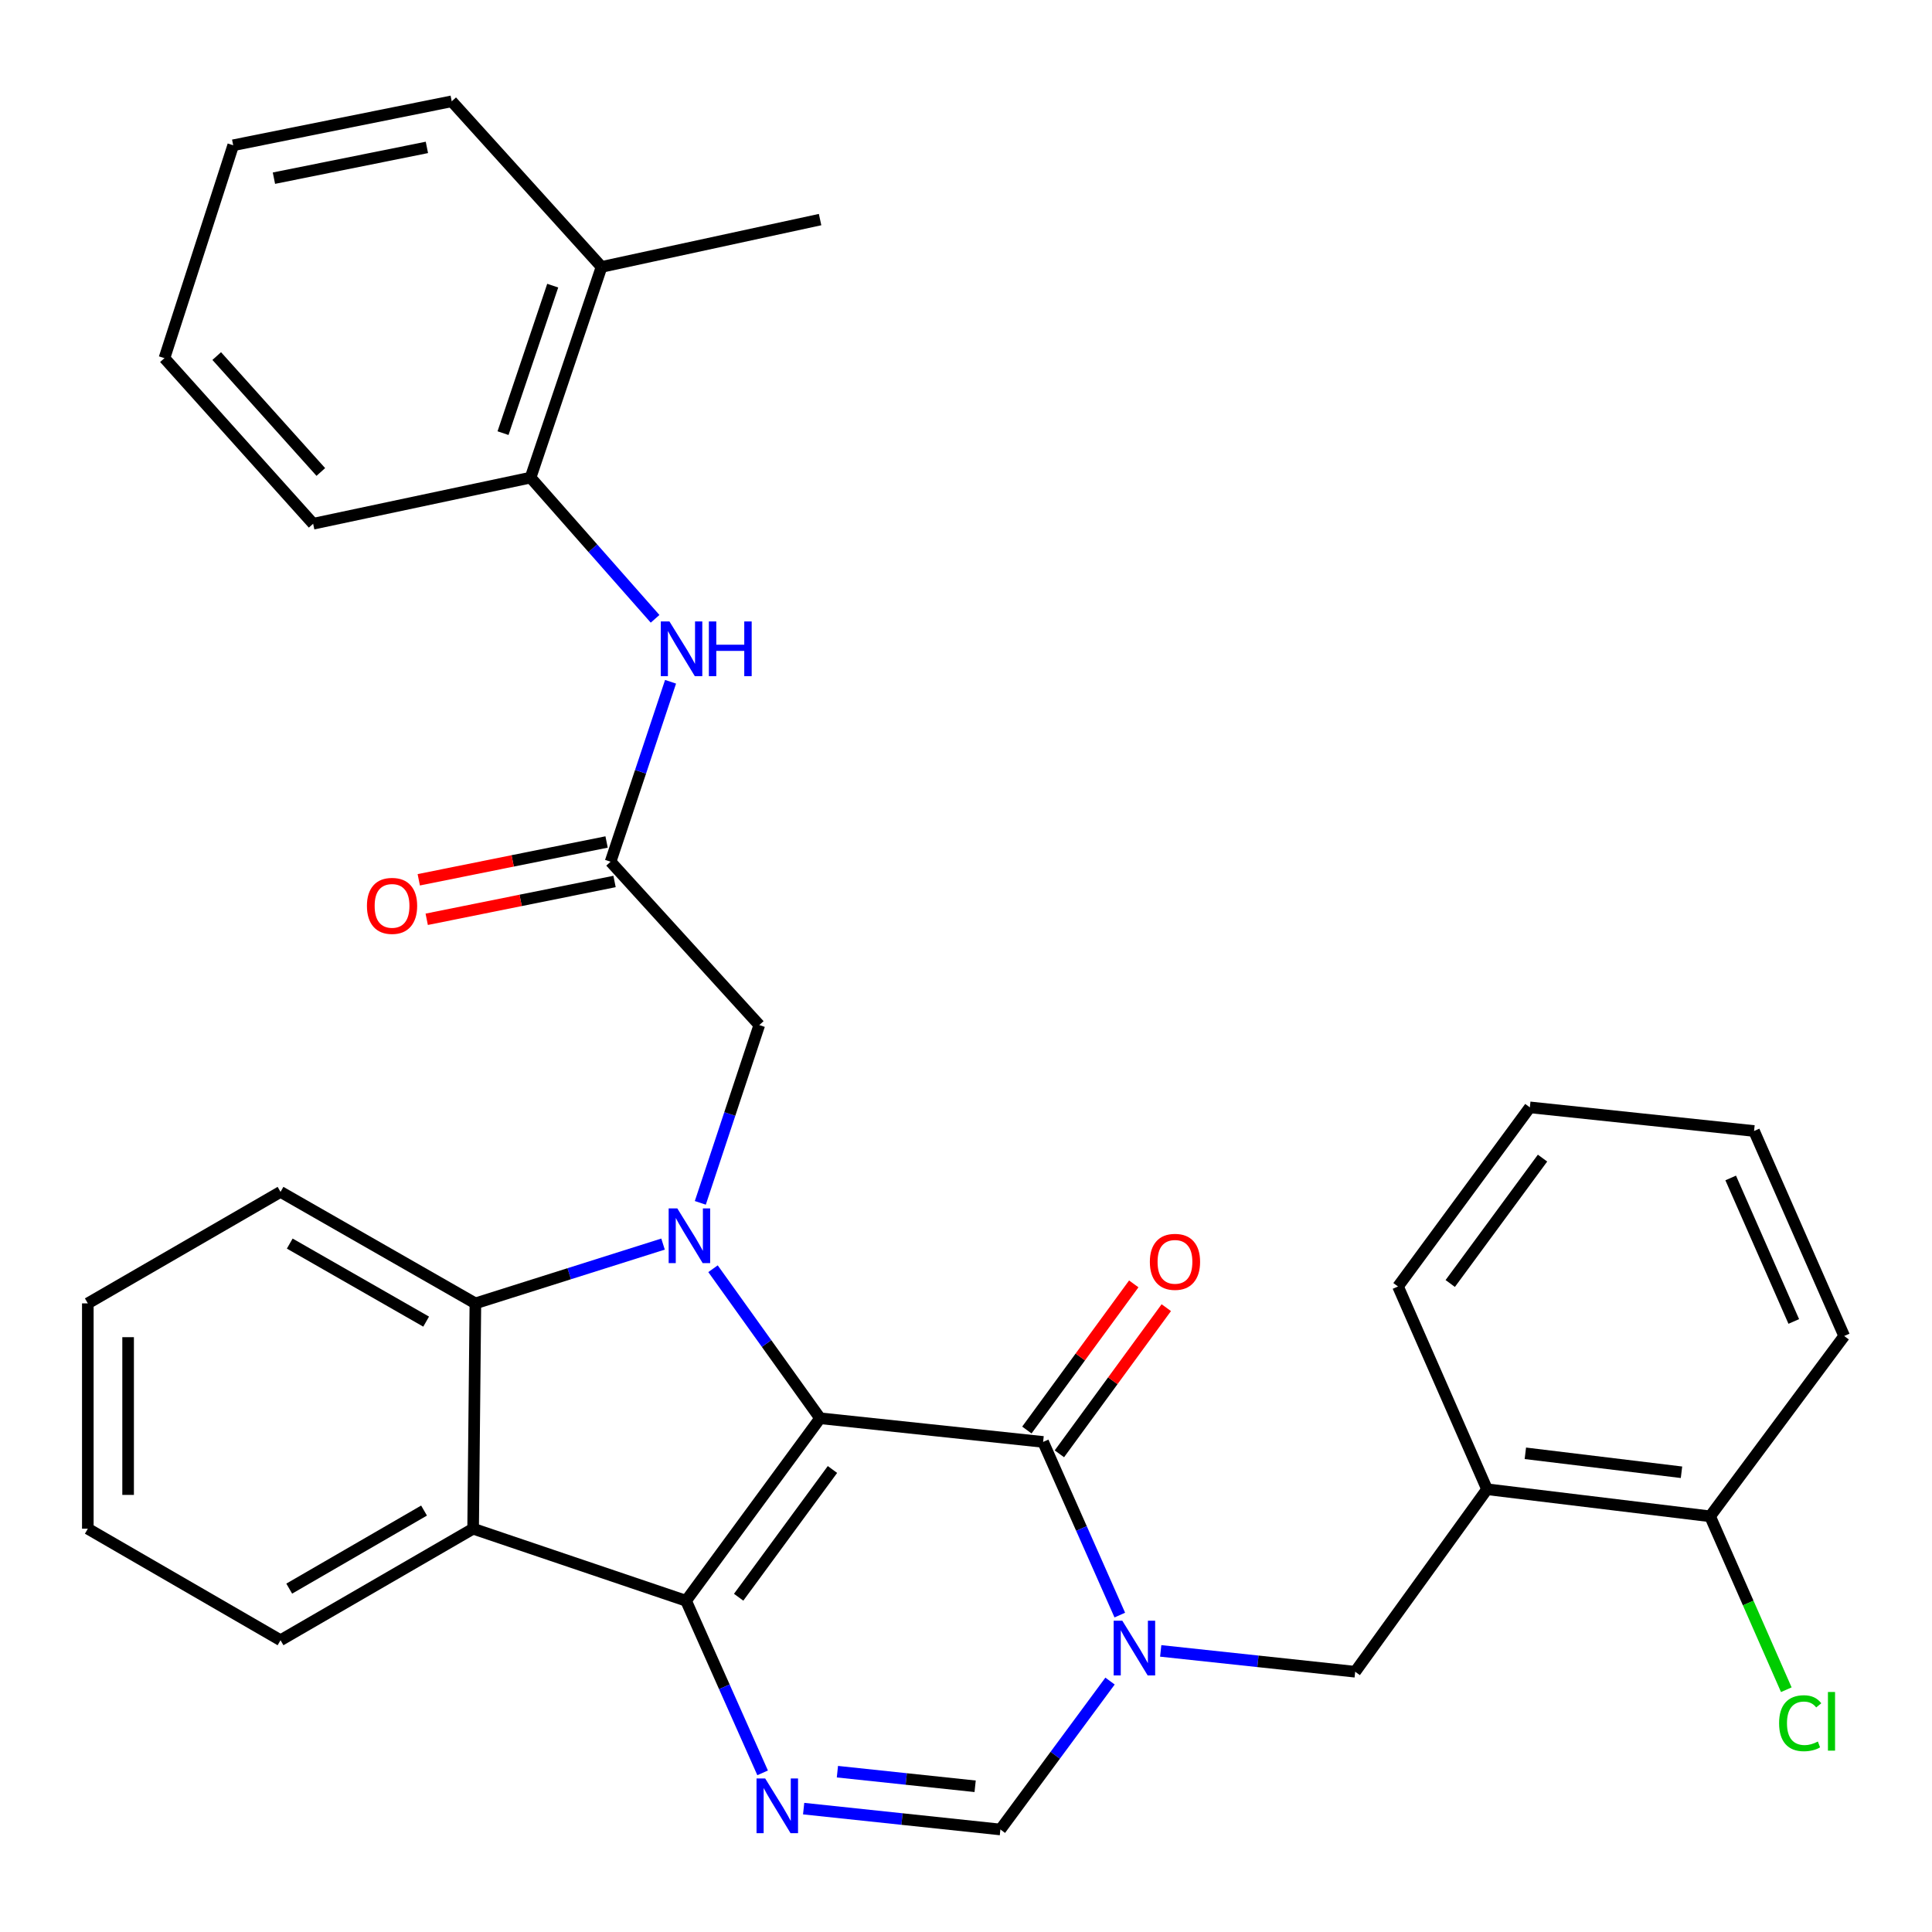 <?xml version='1.0' encoding='iso-8859-1'?>
<svg version='1.1' baseProfile='full'
              xmlns='http://www.w3.org/2000/svg'
                      xmlns:rdkit='http://www.rdkit.org/xml'
                      xmlns:xlink='http://www.w3.org/1999/xlink'
                  xml:space='preserve'
width='1000px' height='1000px' viewBox='0 0 1000 1000'>
<!-- END OF HEADER -->
<rect style='opacity:1.0;fill:#FFFFFF;stroke:none' width='1000' height='1000' x='0' y='0'> </rect>
<path class='bond-0' d='M 424.475,734.088 L 355.108,828.551' style='fill:none;fill-rule:evenodd;stroke:#000000;stroke-width:6px;stroke-linecap:butt;stroke-linejoin:miter;stroke-opacity:1' />
<path class='bond-0' d='M 430.88,760.601 L 382.323,826.725' style='fill:none;fill-rule:evenodd;stroke:#000000;stroke-width:6px;stroke-linecap:butt;stroke-linejoin:miter;stroke-opacity:1' />
<path class='bond-1' d='M 424.475,734.088 L 396.764,695.389' style='fill:none;fill-rule:evenodd;stroke:#000000;stroke-width:6px;stroke-linecap:butt;stroke-linejoin:miter;stroke-opacity:1' />
<path class='bond-1' d='M 396.764,695.389 L 369.054,656.69' style='fill:none;fill-rule:evenodd;stroke:#0000FF;stroke-width:6px;stroke-linecap:butt;stroke-linejoin:miter;stroke-opacity:1' />
<path class='bond-2' d='M 424.475,734.088 L 539.92,746.335' style='fill:none;fill-rule:evenodd;stroke:#000000;stroke-width:6px;stroke-linecap:butt;stroke-linejoin:miter;stroke-opacity:1' />
<path class='bond-4' d='M 355.108,828.551 L 374.92,873.089' style='fill:none;fill-rule:evenodd;stroke:#000000;stroke-width:6px;stroke-linecap:butt;stroke-linejoin:miter;stroke-opacity:1' />
<path class='bond-4' d='M 374.92,873.089 L 394.732,917.628' style='fill:none;fill-rule:evenodd;stroke:#0000FF;stroke-width:6px;stroke-linecap:butt;stroke-linejoin:miter;stroke-opacity:1' />
<path class='bond-5' d='M 355.108,828.551 L 244.888,791.255' style='fill:none;fill-rule:evenodd;stroke:#000000;stroke-width:6px;stroke-linecap:butt;stroke-linejoin:miter;stroke-opacity:1' />
<path class='bond-6' d='M 343.19,643.937 L 294.624,659.282' style='fill:none;fill-rule:evenodd;stroke:#0000FF;stroke-width:6px;stroke-linecap:butt;stroke-linejoin:miter;stroke-opacity:1' />
<path class='bond-6' d='M 294.624,659.282 L 246.059,674.628' style='fill:none;fill-rule:evenodd;stroke:#000000;stroke-width:6px;stroke-linecap:butt;stroke-linejoin:miter;stroke-opacity:1' />
<path class='bond-10' d='M 362.484,622.593 L 377.746,576.585' style='fill:none;fill-rule:evenodd;stroke:#0000FF;stroke-width:6px;stroke-linecap:butt;stroke-linejoin:miter;stroke-opacity:1' />
<path class='bond-10' d='M 377.746,576.585 L 393.007,530.576' style='fill:none;fill-rule:evenodd;stroke:#000000;stroke-width:6px;stroke-linecap:butt;stroke-linejoin:miter;stroke-opacity:1' />
<path class='bond-3' d='M 539.92,746.335 L 559.764,791.151' style='fill:none;fill-rule:evenodd;stroke:#000000;stroke-width:6px;stroke-linecap:butt;stroke-linejoin:miter;stroke-opacity:1' />
<path class='bond-3' d='M 559.764,791.151 L 579.607,835.966' style='fill:none;fill-rule:evenodd;stroke:#0000FF;stroke-width:6px;stroke-linecap:butt;stroke-linejoin:miter;stroke-opacity:1' />
<path class='bond-14' d='M 548.337,752.491 L 576.003,714.67' style='fill:none;fill-rule:evenodd;stroke:#000000;stroke-width:6px;stroke-linecap:butt;stroke-linejoin:miter;stroke-opacity:1' />
<path class='bond-14' d='M 576.003,714.67 L 603.669,676.849' style='fill:none;fill-rule:evenodd;stroke:#FF0000;stroke-width:6px;stroke-linecap:butt;stroke-linejoin:miter;stroke-opacity:1' />
<path class='bond-14' d='M 531.504,740.178 L 559.17,702.357' style='fill:none;fill-rule:evenodd;stroke:#000000;stroke-width:6px;stroke-linecap:butt;stroke-linejoin:miter;stroke-opacity:1' />
<path class='bond-14' d='M 559.17,702.357 L 586.836,664.536' style='fill:none;fill-rule:evenodd;stroke:#FF0000;stroke-width:6px;stroke-linecap:butt;stroke-linejoin:miter;stroke-opacity:1' />
<path class='bond-7' d='M 574.552,870.122 L 546.177,908.531' style='fill:none;fill-rule:evenodd;stroke:#0000FF;stroke-width:6px;stroke-linecap:butt;stroke-linejoin:miter;stroke-opacity:1' />
<path class='bond-7' d='M 546.177,908.531 L 517.802,946.939' style='fill:none;fill-rule:evenodd;stroke:#000000;stroke-width:6px;stroke-linecap:butt;stroke-linejoin:miter;stroke-opacity:1' />
<path class='bond-8' d='M 600.782,854.503 L 651.113,859.897' style='fill:none;fill-rule:evenodd;stroke:#0000FF;stroke-width:6px;stroke-linecap:butt;stroke-linejoin:miter;stroke-opacity:1' />
<path class='bond-8' d='M 651.113,859.897 L 701.444,865.291' style='fill:none;fill-rule:evenodd;stroke:#000000;stroke-width:6px;stroke-linecap:butt;stroke-linejoin:miter;stroke-opacity:1' />
<path class='bond-33' d='M 415.965,936.139 L 466.884,941.539' style='fill:none;fill-rule:evenodd;stroke:#0000FF;stroke-width:6px;stroke-linecap:butt;stroke-linejoin:miter;stroke-opacity:1' />
<path class='bond-33' d='M 466.884,941.539 L 517.802,946.939' style='fill:none;fill-rule:evenodd;stroke:#000000;stroke-width:6px;stroke-linecap:butt;stroke-linejoin:miter;stroke-opacity:1' />
<path class='bond-33' d='M 433.44,917.02 L 469.083,920.8' style='fill:none;fill-rule:evenodd;stroke:#0000FF;stroke-width:6px;stroke-linecap:butt;stroke-linejoin:miter;stroke-opacity:1' />
<path class='bond-33' d='M 469.083,920.8 L 504.726,924.58' style='fill:none;fill-rule:evenodd;stroke:#000000;stroke-width:6px;stroke-linecap:butt;stroke-linejoin:miter;stroke-opacity:1' />
<path class='bond-19' d='M 244.888,791.255 L 145.2,848.977' style='fill:none;fill-rule:evenodd;stroke:#000000;stroke-width:6px;stroke-linecap:butt;stroke-linejoin:miter;stroke-opacity:1' />
<path class='bond-19' d='M 219.485,781.865 L 149.703,822.271' style='fill:none;fill-rule:evenodd;stroke:#000000;stroke-width:6px;stroke-linecap:butt;stroke-linejoin:miter;stroke-opacity:1' />
<path class='bond-32' d='M 244.888,791.255 L 246.059,674.628' style='fill:none;fill-rule:evenodd;stroke:#000000;stroke-width:6px;stroke-linecap:butt;stroke-linejoin:miter;stroke-opacity:1' />
<path class='bond-20' d='M 246.059,674.628 L 145.2,616.917' style='fill:none;fill-rule:evenodd;stroke:#000000;stroke-width:6px;stroke-linecap:butt;stroke-linejoin:miter;stroke-opacity:1' />
<path class='bond-20' d='M 220.572,684.072 L 149.972,643.675' style='fill:none;fill-rule:evenodd;stroke:#000000;stroke-width:6px;stroke-linecap:butt;stroke-linejoin:miter;stroke-opacity:1' />
<path class='bond-12' d='M 701.444,865.291 L 769.687,770.828' style='fill:none;fill-rule:evenodd;stroke:#000000;stroke-width:6px;stroke-linecap:butt;stroke-linejoin:miter;stroke-opacity:1' />
<path class='bond-9' d='M 316.028,446.031 L 393.007,530.576' style='fill:none;fill-rule:evenodd;stroke:#000000;stroke-width:6px;stroke-linecap:butt;stroke-linejoin:miter;stroke-opacity:1' />
<path class='bond-11' d='M 316.028,446.031 L 331.554,399.459' style='fill:none;fill-rule:evenodd;stroke:#000000;stroke-width:6px;stroke-linecap:butt;stroke-linejoin:miter;stroke-opacity:1' />
<path class='bond-11' d='M 331.554,399.459 L 347.079,352.887' style='fill:none;fill-rule:evenodd;stroke:#0000FF;stroke-width:6px;stroke-linecap:butt;stroke-linejoin:miter;stroke-opacity:1' />
<path class='bond-16' d='M 313.97,435.809 L 265.36,445.593' style='fill:none;fill-rule:evenodd;stroke:#000000;stroke-width:6px;stroke-linecap:butt;stroke-linejoin:miter;stroke-opacity:1' />
<path class='bond-16' d='M 265.36,445.593 L 216.75,455.378' style='fill:none;fill-rule:evenodd;stroke:#FF0000;stroke-width:6px;stroke-linecap:butt;stroke-linejoin:miter;stroke-opacity:1' />
<path class='bond-16' d='M 318.086,456.254 L 269.475,466.038' style='fill:none;fill-rule:evenodd;stroke:#000000;stroke-width:6px;stroke-linecap:butt;stroke-linejoin:miter;stroke-opacity:1' />
<path class='bond-16' d='M 269.475,466.038 L 220.865,475.823' style='fill:none;fill-rule:evenodd;stroke:#FF0000;stroke-width:6px;stroke-linecap:butt;stroke-linejoin:miter;stroke-opacity:1' />
<path class='bond-13' d='M 339.074,320.296 L 306.846,283.754' style='fill:none;fill-rule:evenodd;stroke:#0000FF;stroke-width:6px;stroke-linecap:butt;stroke-linejoin:miter;stroke-opacity:1' />
<path class='bond-13' d='M 306.846,283.754 L 274.619,247.211' style='fill:none;fill-rule:evenodd;stroke:#000000;stroke-width:6px;stroke-linecap:butt;stroke-linejoin:miter;stroke-opacity:1' />
<path class='bond-15' d='M 769.687,770.828 L 885.144,784.847' style='fill:none;fill-rule:evenodd;stroke:#000000;stroke-width:6px;stroke-linecap:butt;stroke-linejoin:miter;stroke-opacity:1' />
<path class='bond-15' d='M 789.519,752.228 L 870.339,762.041' style='fill:none;fill-rule:evenodd;stroke:#000000;stroke-width:6px;stroke-linecap:butt;stroke-linejoin:miter;stroke-opacity:1' />
<path class='bond-21' d='M 769.687,770.828 L 723.609,665.88' style='fill:none;fill-rule:evenodd;stroke:#000000;stroke-width:6px;stroke-linecap:butt;stroke-linejoin:miter;stroke-opacity:1' />
<path class='bond-17' d='M 274.619,247.211 L 311.359,138.15' style='fill:none;fill-rule:evenodd;stroke:#000000;stroke-width:6px;stroke-linecap:butt;stroke-linejoin:miter;stroke-opacity:1' />
<path class='bond-17' d='M 260.366,224.194 L 286.084,147.851' style='fill:none;fill-rule:evenodd;stroke:#000000;stroke-width:6px;stroke-linecap:butt;stroke-linejoin:miter;stroke-opacity:1' />
<path class='bond-22' d='M 274.619,247.211 L 162.082,271.091' style='fill:none;fill-rule:evenodd;stroke:#000000;stroke-width:6px;stroke-linecap:butt;stroke-linejoin:miter;stroke-opacity:1' />
<path class='bond-18' d='M 885.144,784.847 L 904.867,829.722' style='fill:none;fill-rule:evenodd;stroke:#000000;stroke-width:6px;stroke-linecap:butt;stroke-linejoin:miter;stroke-opacity:1' />
<path class='bond-18' d='M 904.867,829.722 L 924.589,874.597' style='fill:none;fill-rule:evenodd;stroke:#00CC00;stroke-width:6px;stroke-linecap:butt;stroke-linejoin:miter;stroke-opacity:1' />
<path class='bond-23' d='M 885.144,784.847 L 954.545,691.509' style='fill:none;fill-rule:evenodd;stroke:#000000;stroke-width:6px;stroke-linecap:butt;stroke-linejoin:miter;stroke-opacity:1' />
<path class='bond-24' d='M 311.359,138.15 L 424.475,113.657' style='fill:none;fill-rule:evenodd;stroke:#000000;stroke-width:6px;stroke-linecap:butt;stroke-linejoin:miter;stroke-opacity:1' />
<path class='bond-25' d='M 311.359,138.15 L 233.812,52.435' style='fill:none;fill-rule:evenodd;stroke:#000000;stroke-width:6px;stroke-linecap:butt;stroke-linejoin:miter;stroke-opacity:1' />
<path class='bond-26' d='M 145.2,848.977 L 45.455,791.255' style='fill:none;fill-rule:evenodd;stroke:#000000;stroke-width:6px;stroke-linecap:butt;stroke-linejoin:miter;stroke-opacity:1' />
<path class='bond-27' d='M 145.2,616.917 L 45.455,674.628' style='fill:none;fill-rule:evenodd;stroke:#000000;stroke-width:6px;stroke-linecap:butt;stroke-linejoin:miter;stroke-opacity:1' />
<path class='bond-28' d='M 723.609,665.88 L 791.852,573.167' style='fill:none;fill-rule:evenodd;stroke:#000000;stroke-width:6px;stroke-linecap:butt;stroke-linejoin:miter;stroke-opacity:1' />
<path class='bond-28' d='M 750.641,664.336 L 798.411,599.437' style='fill:none;fill-rule:evenodd;stroke:#000000;stroke-width:6px;stroke-linecap:butt;stroke-linejoin:miter;stroke-opacity:1' />
<path class='bond-29' d='M 162.082,271.091 L 85.114,185.376' style='fill:none;fill-rule:evenodd;stroke:#000000;stroke-width:6px;stroke-linecap:butt;stroke-linejoin:miter;stroke-opacity:1' />
<path class='bond-29' d='M 166.054,244.299 L 112.177,184.299' style='fill:none;fill-rule:evenodd;stroke:#000000;stroke-width:6px;stroke-linecap:butt;stroke-linejoin:miter;stroke-opacity:1' />
<path class='bond-35' d='M 954.545,691.509 L 907.899,585.402' style='fill:none;fill-rule:evenodd;stroke:#000000;stroke-width:6px;stroke-linecap:butt;stroke-linejoin:miter;stroke-opacity:1' />
<path class='bond-35' d='M 928.457,683.986 L 895.804,609.711' style='fill:none;fill-rule:evenodd;stroke:#000000;stroke-width:6px;stroke-linecap:butt;stroke-linejoin:miter;stroke-opacity:1' />
<path class='bond-36' d='M 233.812,52.435 L 120.707,75.19' style='fill:none;fill-rule:evenodd;stroke:#000000;stroke-width:6px;stroke-linecap:butt;stroke-linejoin:miter;stroke-opacity:1' />
<path class='bond-36' d='M 220.96,76.294 L 141.786,92.223' style='fill:none;fill-rule:evenodd;stroke:#000000;stroke-width:6px;stroke-linecap:butt;stroke-linejoin:miter;stroke-opacity:1' />
<path class='bond-34' d='M 45.455,791.255 L 45.455,674.628' style='fill:none;fill-rule:evenodd;stroke:#000000;stroke-width:6px;stroke-linecap:butt;stroke-linejoin:miter;stroke-opacity:1' />
<path class='bond-34' d='M 66.31,773.761 L 66.31,692.122' style='fill:none;fill-rule:evenodd;stroke:#000000;stroke-width:6px;stroke-linecap:butt;stroke-linejoin:miter;stroke-opacity:1' />
<path class='bond-31' d='M 791.852,573.167 L 907.899,585.402' style='fill:none;fill-rule:evenodd;stroke:#000000;stroke-width:6px;stroke-linecap:butt;stroke-linejoin:miter;stroke-opacity:1' />
<path class='bond-30' d='M 85.114,185.376 L 120.707,75.19' style='fill:none;fill-rule:evenodd;stroke:#000000;stroke-width:6px;stroke-linecap:butt;stroke-linejoin:miter;stroke-opacity:1' />
<path  class='atom-2' d='M 350.575 625.466
L 359.855 640.466
Q 360.775 641.946, 362.255 644.626
Q 363.735 647.306, 363.815 647.466
L 363.815 625.466
L 367.575 625.466
L 367.575 653.786
L 363.695 653.786
L 353.735 637.386
Q 352.575 635.466, 351.335 633.266
Q 350.135 631.066, 349.775 630.386
L 349.775 653.786
L 346.095 653.786
L 346.095 625.466
L 350.575 625.466
' fill='#0000FF'/>
<path  class='atom-4' d='M 580.909 838.884
L 590.189 853.884
Q 591.109 855.364, 592.589 858.044
Q 594.069 860.724, 594.149 860.884
L 594.149 838.884
L 597.909 838.884
L 597.909 867.204
L 594.029 867.204
L 584.069 850.804
Q 582.909 848.884, 581.669 846.684
Q 580.469 844.484, 580.109 843.804
L 580.109 867.204
L 576.429 867.204
L 576.429 838.884
L 580.909 838.884
' fill='#0000FF'/>
<path  class='atom-5' d='M 396.062 920.532
L 405.342 935.532
Q 406.262 937.012, 407.742 939.692
Q 409.222 942.372, 409.302 942.532
L 409.302 920.532
L 413.062 920.532
L 413.062 948.852
L 409.182 948.852
L 399.222 932.452
Q 398.062 930.532, 396.822 928.332
Q 395.622 926.132, 395.262 925.452
L 395.262 948.852
L 391.582 948.852
L 391.582 920.532
L 396.062 920.532
' fill='#0000FF'/>
<path  class='atom-12' d='M 346.508 321.663
L 355.788 336.663
Q 356.708 338.143, 358.188 340.823
Q 359.668 343.503, 359.748 343.663
L 359.748 321.663
L 363.508 321.663
L 363.508 349.983
L 359.628 349.983
L 349.668 333.583
Q 348.508 331.663, 347.268 329.463
Q 346.068 327.263, 345.708 326.583
L 345.708 349.983
L 342.028 349.983
L 342.028 321.663
L 346.508 321.663
' fill='#0000FF'/>
<path  class='atom-12' d='M 366.908 321.663
L 370.748 321.663
L 370.748 333.703
L 385.228 333.703
L 385.228 321.663
L 389.068 321.663
L 389.068 349.983
L 385.228 349.983
L 385.228 336.903
L 370.748 336.903
L 370.748 349.983
L 366.908 349.983
L 366.908 321.663
' fill='#0000FF'/>
<path  class='atom-15' d='M 595.163 653.122
Q 595.163 646.322, 598.523 642.522
Q 601.883 638.722, 608.163 638.722
Q 614.443 638.722, 617.803 642.522
Q 621.163 646.322, 621.163 653.122
Q 621.163 660.002, 617.763 663.922
Q 614.363 667.802, 608.163 667.802
Q 601.923 667.802, 598.523 663.922
Q 595.163 660.042, 595.163 653.122
M 608.163 664.602
Q 612.483 664.602, 614.803 661.722
Q 617.163 658.802, 617.163 653.122
Q 617.163 647.562, 614.803 644.762
Q 612.483 641.922, 608.163 641.922
Q 603.843 641.922, 601.483 644.722
Q 599.163 647.522, 599.163 653.122
Q 599.163 658.842, 601.483 661.722
Q 603.843 664.602, 608.163 664.602
' fill='#FF0000'/>
<path  class='atom-17' d='M 189.923 468.878
Q 189.923 462.078, 193.283 458.278
Q 196.643 454.478, 202.923 454.478
Q 209.203 454.478, 212.563 458.278
Q 215.923 462.078, 215.923 468.878
Q 215.923 475.758, 212.523 479.678
Q 209.123 483.558, 202.923 483.558
Q 196.683 483.558, 193.283 479.678
Q 189.923 475.798, 189.923 468.878
M 202.923 480.358
Q 207.243 480.358, 209.563 477.478
Q 211.923 474.558, 211.923 468.878
Q 211.923 463.318, 209.563 460.518
Q 207.243 457.678, 202.923 457.678
Q 198.603 457.678, 196.243 460.478
Q 193.923 463.278, 193.923 468.878
Q 193.923 474.598, 196.243 477.478
Q 198.603 480.358, 202.923 480.358
' fill='#FF0000'/>
<path  class='atom-19' d='M 920.858 891.934
Q 920.858 884.894, 924.138 881.214
Q 927.458 877.494, 933.738 877.494
Q 939.578 877.494, 942.698 881.614
L 940.058 883.774
Q 937.778 880.774, 933.738 880.774
Q 929.458 880.774, 927.178 883.654
Q 924.938 886.494, 924.938 891.934
Q 924.938 897.534, 927.258 900.414
Q 929.618 903.294, 934.178 903.294
Q 937.298 903.294, 940.938 901.414
L 942.058 904.414
Q 940.578 905.374, 938.338 905.934
Q 936.098 906.494, 933.618 906.494
Q 927.458 906.494, 924.138 902.734
Q 920.858 898.974, 920.858 891.934
' fill='#00CC00'/>
<path  class='atom-19' d='M 946.138 875.774
L 949.818 875.774
L 949.818 906.134
L 946.138 906.134
L 946.138 875.774
' fill='#00CC00'/>
</svg>

